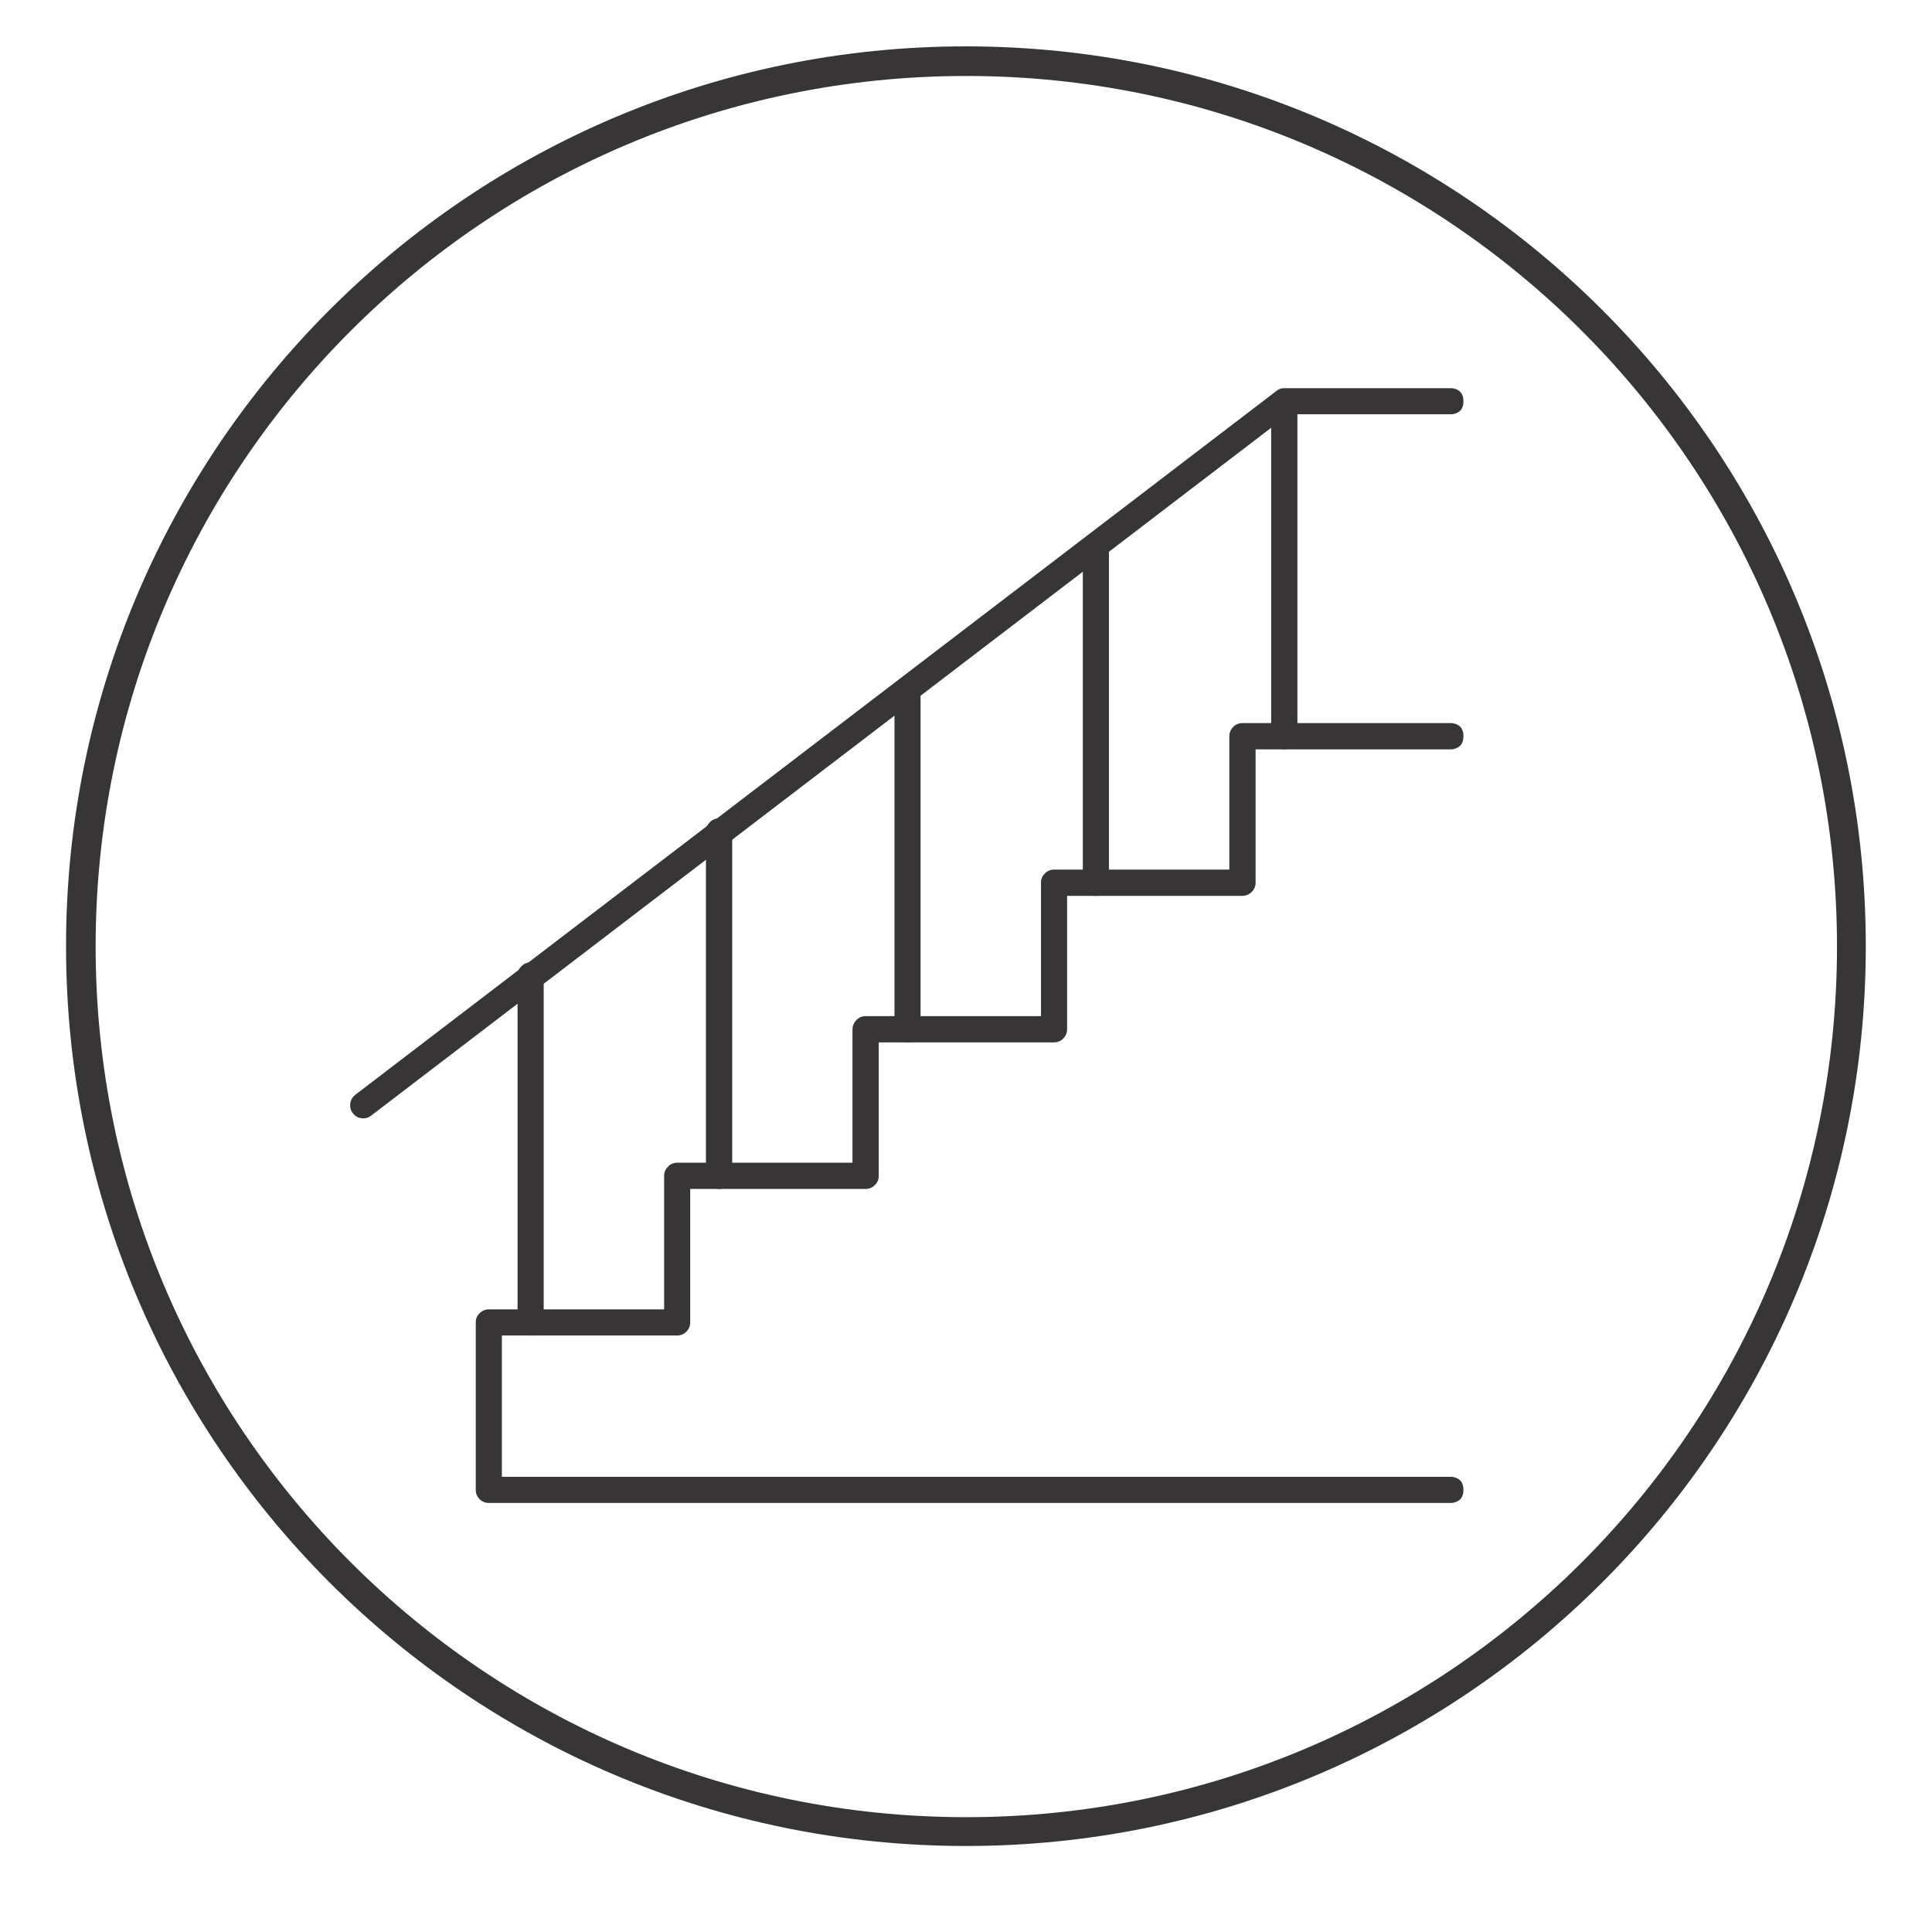 <svg xmlns="http://www.w3.org/2000/svg" xmlns:xlink="http://www.w3.org/1999/xlink" width="64" zoomAndPan="magnify" viewBox="0 0 48 48" height="64" preserveAspectRatio="xMidYMid meet" version="1.2"><defs><clipPath id="404bc77ac8"><path d="M 1.641 1.152 L 46.355 1.152 L 46.355 45.863 L 1.641 45.863 Z M 1.641 1.152 "/></clipPath><clipPath id="e541791ab9"><path d="M 23.996 1.152 C 11.648 1.152 1.641 11.16 1.641 23.508 C 1.641 35.855 11.648 45.863 23.996 45.863 C 36.344 45.863 46.355 35.855 46.355 23.508 C 46.355 11.16 36.344 1.152 23.996 1.152 Z M 23.996 1.152 "/></clipPath><clipPath id="4f24d7301f"><path d="M 31 9.645 L 33 9.645 L 33 19 L 31 19 Z M 31 9.645 "/></clipPath><clipPath id="320b4ee626"><path d="M 8.645 9.645 L 36.562 9.645 L 36.562 28 L 8.645 28 Z M 8.645 9.645 "/></clipPath><clipPath id="6ef4e76dcb"><path d="M 11 17 L 36.562 17 L 36.562 37.562 L 11 37.562 Z M 11 17 "/></clipPath></defs><g id="ebfa3cebd6"><g clip-rule="nonzero" clip-path="url(#404bc77ac8)"><g clip-rule="nonzero" clip-path="url(#e541791ab9)"><path style="fill:none;stroke-width:2;stroke-linecap:butt;stroke-linejoin:miter;stroke:#373536;stroke-opacity:1;stroke-miterlimit:4;" d="M 30.428 0.002 C 13.622 0.002 -0 13.624 -0 30.43 C -0 47.237 13.622 60.859 30.428 60.859 C 47.235 60.859 60.862 47.237 60.862 30.43 C 60.862 13.624 47.235 0.002 30.428 0.002 Z M 30.428 0.002 " transform="matrix(0.735,0,0,0.735,1.641,1.151)"/></g></g><g clip-rule="nonzero" clip-path="url(#4f24d7301f)"><path style=" stroke:none;fill-rule:nonzero;fill:#373536;fill-opacity:1;" d="M 31.91 18.617 C 31.82 18.617 31.742 18.582 31.68 18.52 C 31.617 18.457 31.582 18.379 31.582 18.289 L 31.582 9.965 C 31.609 9.773 31.715 9.68 31.91 9.68 C 32.102 9.68 32.211 9.773 32.234 9.965 L 32.234 18.289 C 32.234 18.379 32.203 18.453 32.141 18.52 C 32.078 18.582 32 18.613 31.91 18.617 Z M 31.91 18.617 "/></g><g clip-rule="nonzero" clip-path="url(#320b4ee626)"><path style=" stroke:none;fill-rule:nonzero;fill:#373536;fill-opacity:1;" d="M 9.027 27.785 C 8.918 27.785 8.832 27.742 8.766 27.656 C 8.711 27.582 8.691 27.504 8.703 27.414 C 8.715 27.324 8.758 27.254 8.828 27.199 L 31.715 9.711 C 31.77 9.664 31.836 9.641 31.91 9.645 L 36.074 9.645 C 36.262 9.668 36.359 9.777 36.359 9.969 C 36.359 10.16 36.262 10.27 36.074 10.293 L 32.02 10.293 L 9.219 27.719 C 9.16 27.762 9.098 27.785 9.027 27.785 Z M 9.027 27.785 "/></g><path style=" stroke:none;fill-rule:nonzero;fill:#373536;fill-opacity:1;" d="M 13.188 33.18 C 13.098 33.18 13.02 33.148 12.953 33.082 C 12.891 33.02 12.859 32.941 12.859 32.852 L 12.859 24.281 C 12.848 24.184 12.871 24.098 12.938 24.023 C 13.004 23.949 13.086 23.91 13.184 23.91 C 13.281 23.91 13.363 23.949 13.43 24.023 C 13.496 24.098 13.52 24.184 13.508 24.281 L 13.508 32.852 C 13.508 32.941 13.477 33.02 13.414 33.082 C 13.352 33.145 13.277 33.18 13.188 33.18 Z M 13.188 33.18 "/><path style=" stroke:none;fill-rule:nonzero;fill:#373536;fill-opacity:1;" d="M 17.867 29.539 C 17.777 29.539 17.699 29.508 17.637 29.441 C 17.57 29.379 17.539 29.301 17.539 29.211 L 17.539 20.703 C 17.527 20.605 17.555 20.52 17.621 20.445 C 17.684 20.371 17.766 20.332 17.863 20.332 C 17.965 20.332 18.047 20.371 18.109 20.445 C 18.176 20.52 18.203 20.605 18.191 20.703 L 18.191 29.211 C 18.191 29.301 18.16 29.379 18.098 29.441 C 18.035 29.504 17.957 29.539 17.867 29.539 Z M 17.867 29.539 "/><path style=" stroke:none;fill-rule:nonzero;fill:#373536;fill-opacity:1;" d="M 22.551 25.898 C 22.457 25.898 22.383 25.867 22.316 25.801 C 22.254 25.738 22.223 25.66 22.223 25.57 L 22.223 17.125 C 22.246 16.934 22.355 16.836 22.547 16.836 C 22.738 16.836 22.848 16.934 22.871 17.125 L 22.871 25.57 C 22.871 25.66 22.84 25.734 22.777 25.801 C 22.715 25.863 22.637 25.895 22.551 25.898 Z M 22.551 25.898 "/><path style=" stroke:none;fill-rule:nonzero;fill:#373536;fill-opacity:1;" d="M 27.23 22.258 C 27.141 22.258 27.062 22.227 27 22.16 C 26.934 22.098 26.902 22.02 26.902 21.93 L 26.902 13.543 C 26.926 13.355 27.035 13.258 27.227 13.258 C 27.422 13.258 27.527 13.355 27.551 13.543 L 27.551 21.93 C 27.551 22.02 27.52 22.094 27.457 22.16 C 27.395 22.223 27.32 22.254 27.23 22.258 Z M 27.23 22.258 "/><g clip-rule="nonzero" clip-path="url(#6ef4e76dcb)"><path style=" stroke:none;fill-rule:nonzero;fill:#373536;fill-opacity:1;" d="M 36.074 37.34 L 12.145 37.34 C 12.055 37.34 11.98 37.309 11.914 37.246 C 11.852 37.18 11.82 37.105 11.82 37.012 L 11.82 32.852 C 11.82 32.762 11.852 32.688 11.918 32.625 C 11.98 32.562 12.059 32.531 12.145 32.531 L 16.5 32.531 L 16.5 29.211 C 16.5 29.121 16.535 29.047 16.598 28.984 C 16.66 28.918 16.738 28.887 16.828 28.887 L 21.18 28.887 L 21.18 25.57 C 21.184 25.48 21.215 25.406 21.277 25.34 C 21.344 25.277 21.418 25.246 21.508 25.246 L 25.863 25.246 L 25.863 21.93 C 25.863 21.84 25.895 21.762 25.961 21.699 C 26.023 21.637 26.102 21.605 26.191 21.605 L 30.543 21.605 L 30.543 18.289 C 30.543 18.199 30.578 18.121 30.641 18.059 C 30.703 17.996 30.781 17.965 30.871 17.965 L 36.074 17.965 C 36.262 17.988 36.359 18.098 36.359 18.289 C 36.359 18.484 36.262 18.59 36.074 18.617 L 31.195 18.617 L 31.195 21.93 C 31.195 22.02 31.164 22.094 31.098 22.16 C 31.035 22.223 30.961 22.254 30.871 22.258 L 26.512 22.258 L 26.512 25.57 C 26.512 25.66 26.48 25.734 26.418 25.801 C 26.355 25.863 26.281 25.895 26.191 25.898 L 21.832 25.898 L 21.832 29.211 C 21.832 29.301 21.801 29.379 21.738 29.441 C 21.676 29.504 21.598 29.539 21.508 29.539 L 17.148 29.539 L 17.148 32.852 C 17.148 32.941 17.117 33.02 17.055 33.082 C 16.992 33.145 16.918 33.18 16.828 33.18 L 12.469 33.18 L 12.469 36.691 L 36.074 36.691 C 36.262 36.715 36.359 36.824 36.359 37.016 C 36.359 37.207 36.262 37.316 36.074 37.34 Z M 36.074 37.34 "/></g></g></svg>
